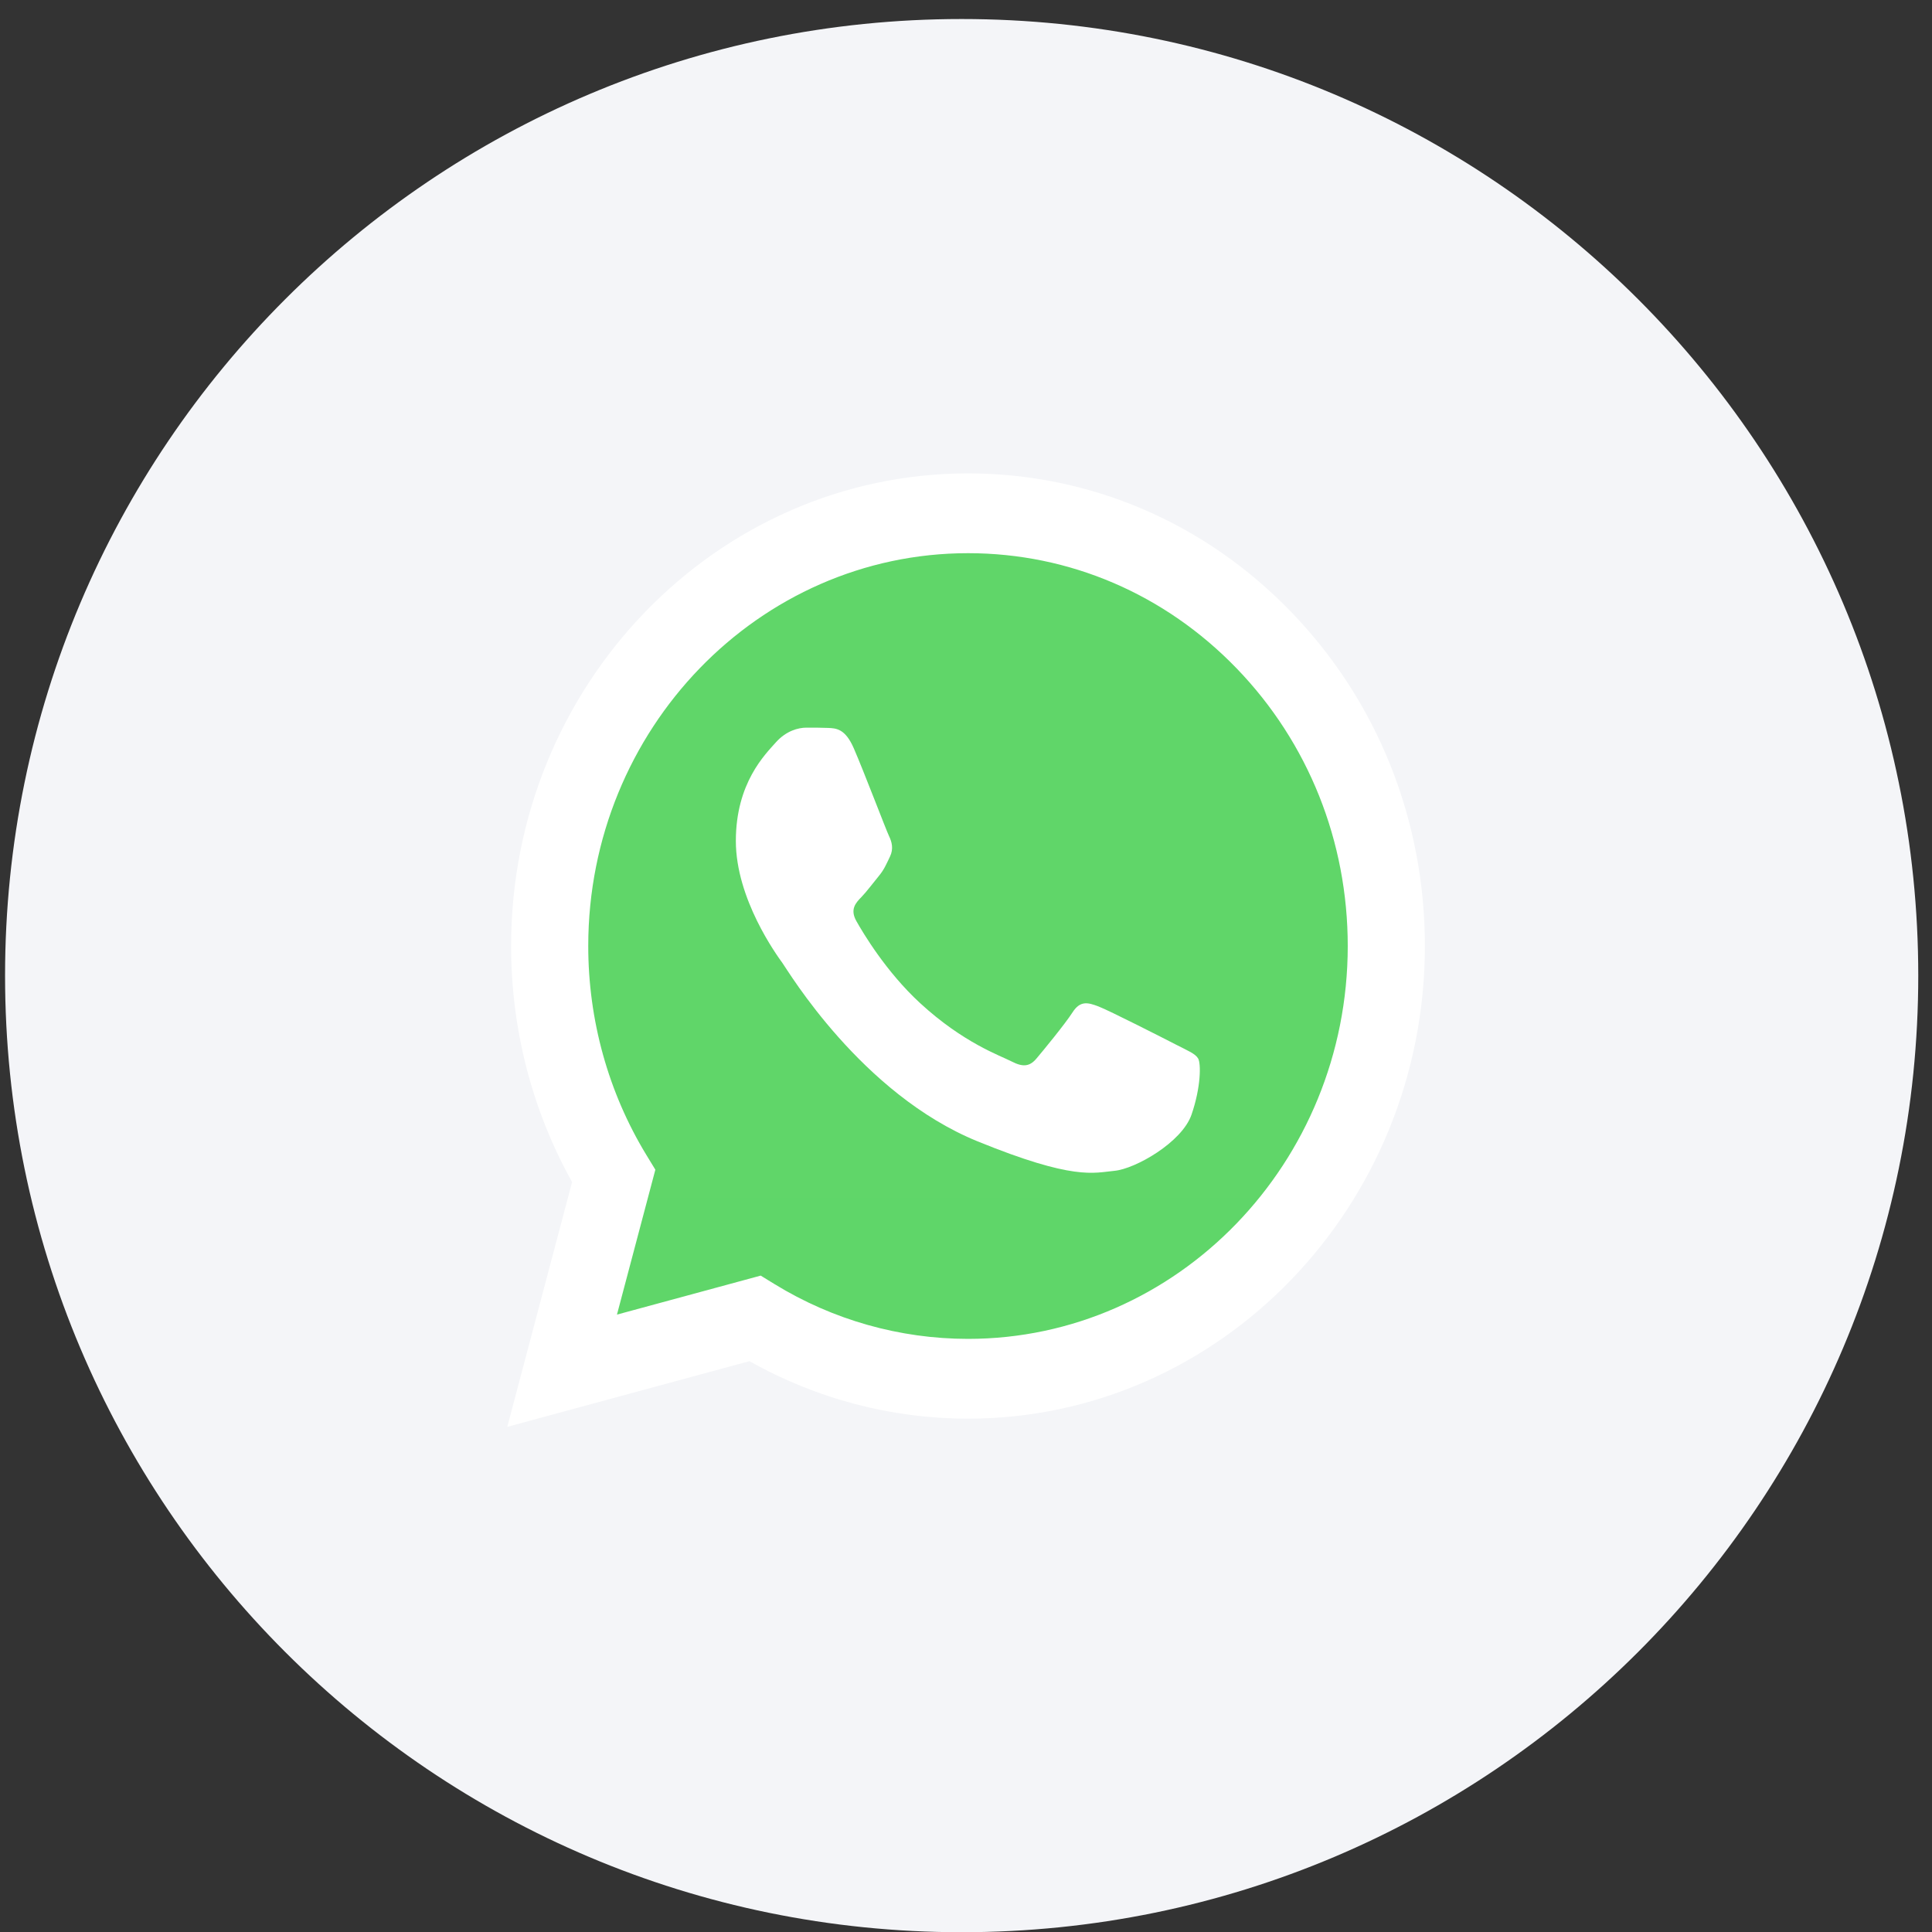 <svg width="71" height="71" viewBox="0 0 71 71" fill="none" xmlns="http://www.w3.org/2000/svg">
<rect x="0" y="0" width="71" height="71" fill="#333333" stroke="none"/>
<path d="M35.34 71.008C54.756 71.008 70.495 55.269 70.495 35.854C70.495 16.438 54.756 0.699 35.34 0.699C15.925 0.699 0.186 16.438 0.186 35.854C0.186 55.269 15.925 71.008 35.34 71.008Z" fill="#F4F5F8"/>
<g clip-path="url(#clip0_1012_1596)">
<path d="M19.361 34.764C19.36 37.718 20.107 40.602 21.525 43.144L19.226 51.83L27.818 49.499C30.195 50.837 32.858 51.539 35.564 51.539H35.571C44.504 51.539 51.776 44.02 51.78 34.778C51.781 30.299 50.097 26.088 47.036 22.92C43.976 19.752 39.907 18.006 35.57 18.004C26.636 18.004 19.365 25.523 19.361 34.764" fill="url(#paint0_linear_1012_1596)"/>
<path d="M18.783 34.759C18.782 37.819 19.555 40.806 21.024 43.439L18.642 52.436L27.543 50.022C29.995 51.405 32.757 52.134 35.566 52.135H35.574C44.827 52.135 52.36 44.346 52.364 34.773C52.366 30.133 50.62 25.771 47.451 22.489C44.28 19.207 40.065 17.399 35.574 17.397C26.318 17.397 18.787 25.186 18.783 34.759ZM24.084 42.986L23.751 42.44C22.354 40.142 21.617 37.486 21.618 34.76C21.621 26.803 27.881 20.329 35.579 20.329C39.307 20.331 42.81 21.834 45.445 24.562C48.08 27.289 49.53 30.915 49.529 34.772C49.526 42.728 43.265 49.203 35.574 49.203H35.568C33.063 49.201 30.607 48.506 28.465 47.191L27.955 46.878L22.673 48.311L24.084 42.985V42.986Z" fill="url(#paint1_linear_1012_1596)"/>
<path d="M31.377 27.501C31.063 26.778 30.732 26.764 30.433 26.751C30.188 26.74 29.908 26.741 29.629 26.741C29.349 26.741 28.895 26.85 28.51 27.284C28.126 27.718 27.042 28.768 27.042 30.903C27.042 33.038 28.545 35.101 28.755 35.391C28.965 35.681 31.657 40.202 35.921 41.942C39.465 43.387 40.187 43.1 40.956 43.027C41.725 42.955 43.438 41.978 43.787 40.964C44.137 39.951 44.137 39.083 44.032 38.901C43.928 38.72 43.648 38.612 43.228 38.395C42.808 38.178 40.746 37.128 40.361 36.983C39.977 36.838 39.697 36.766 39.417 37.201C39.138 37.635 38.334 38.612 38.089 38.901C37.845 39.191 37.6 39.227 37.18 39.01C36.76 38.792 35.409 38.335 33.806 36.857C32.559 35.706 31.717 34.286 31.472 33.851C31.228 33.417 31.446 33.182 31.657 32.966C31.845 32.772 32.076 32.459 32.286 32.206C32.495 31.953 32.565 31.772 32.705 31.482C32.845 31.193 32.775 30.939 32.67 30.722C32.565 30.505 31.75 28.359 31.377 27.501Z" fill="white"/>
</g>
<defs>
<linearGradient id="paint0_linear_1012_1596" x1="1646.93" y1="3400.55" x2="1646.93" y2="18.004" gradientUnits="userSpaceOnUse">
<stop stop-color="#1FAF38"/>
<stop offset="1" stop-color="#60D669"/>
</linearGradient>
<linearGradient id="paint1_linear_1012_1596" x1="1704.75" y1="3521.24" x2="1704.75" y2="17.397" gradientUnits="userSpaceOnUse">
<stop stop-color="#F9F9F9"/>
<stop offset="1" stop-color="white"/>
</linearGradient>
<clipPath id="clip0_1012_1596">
<rect width="33.722" height="35.155" fill="white" transform="translate(18.642 17.397)"/>
</clipPath>
</defs>
</svg>
